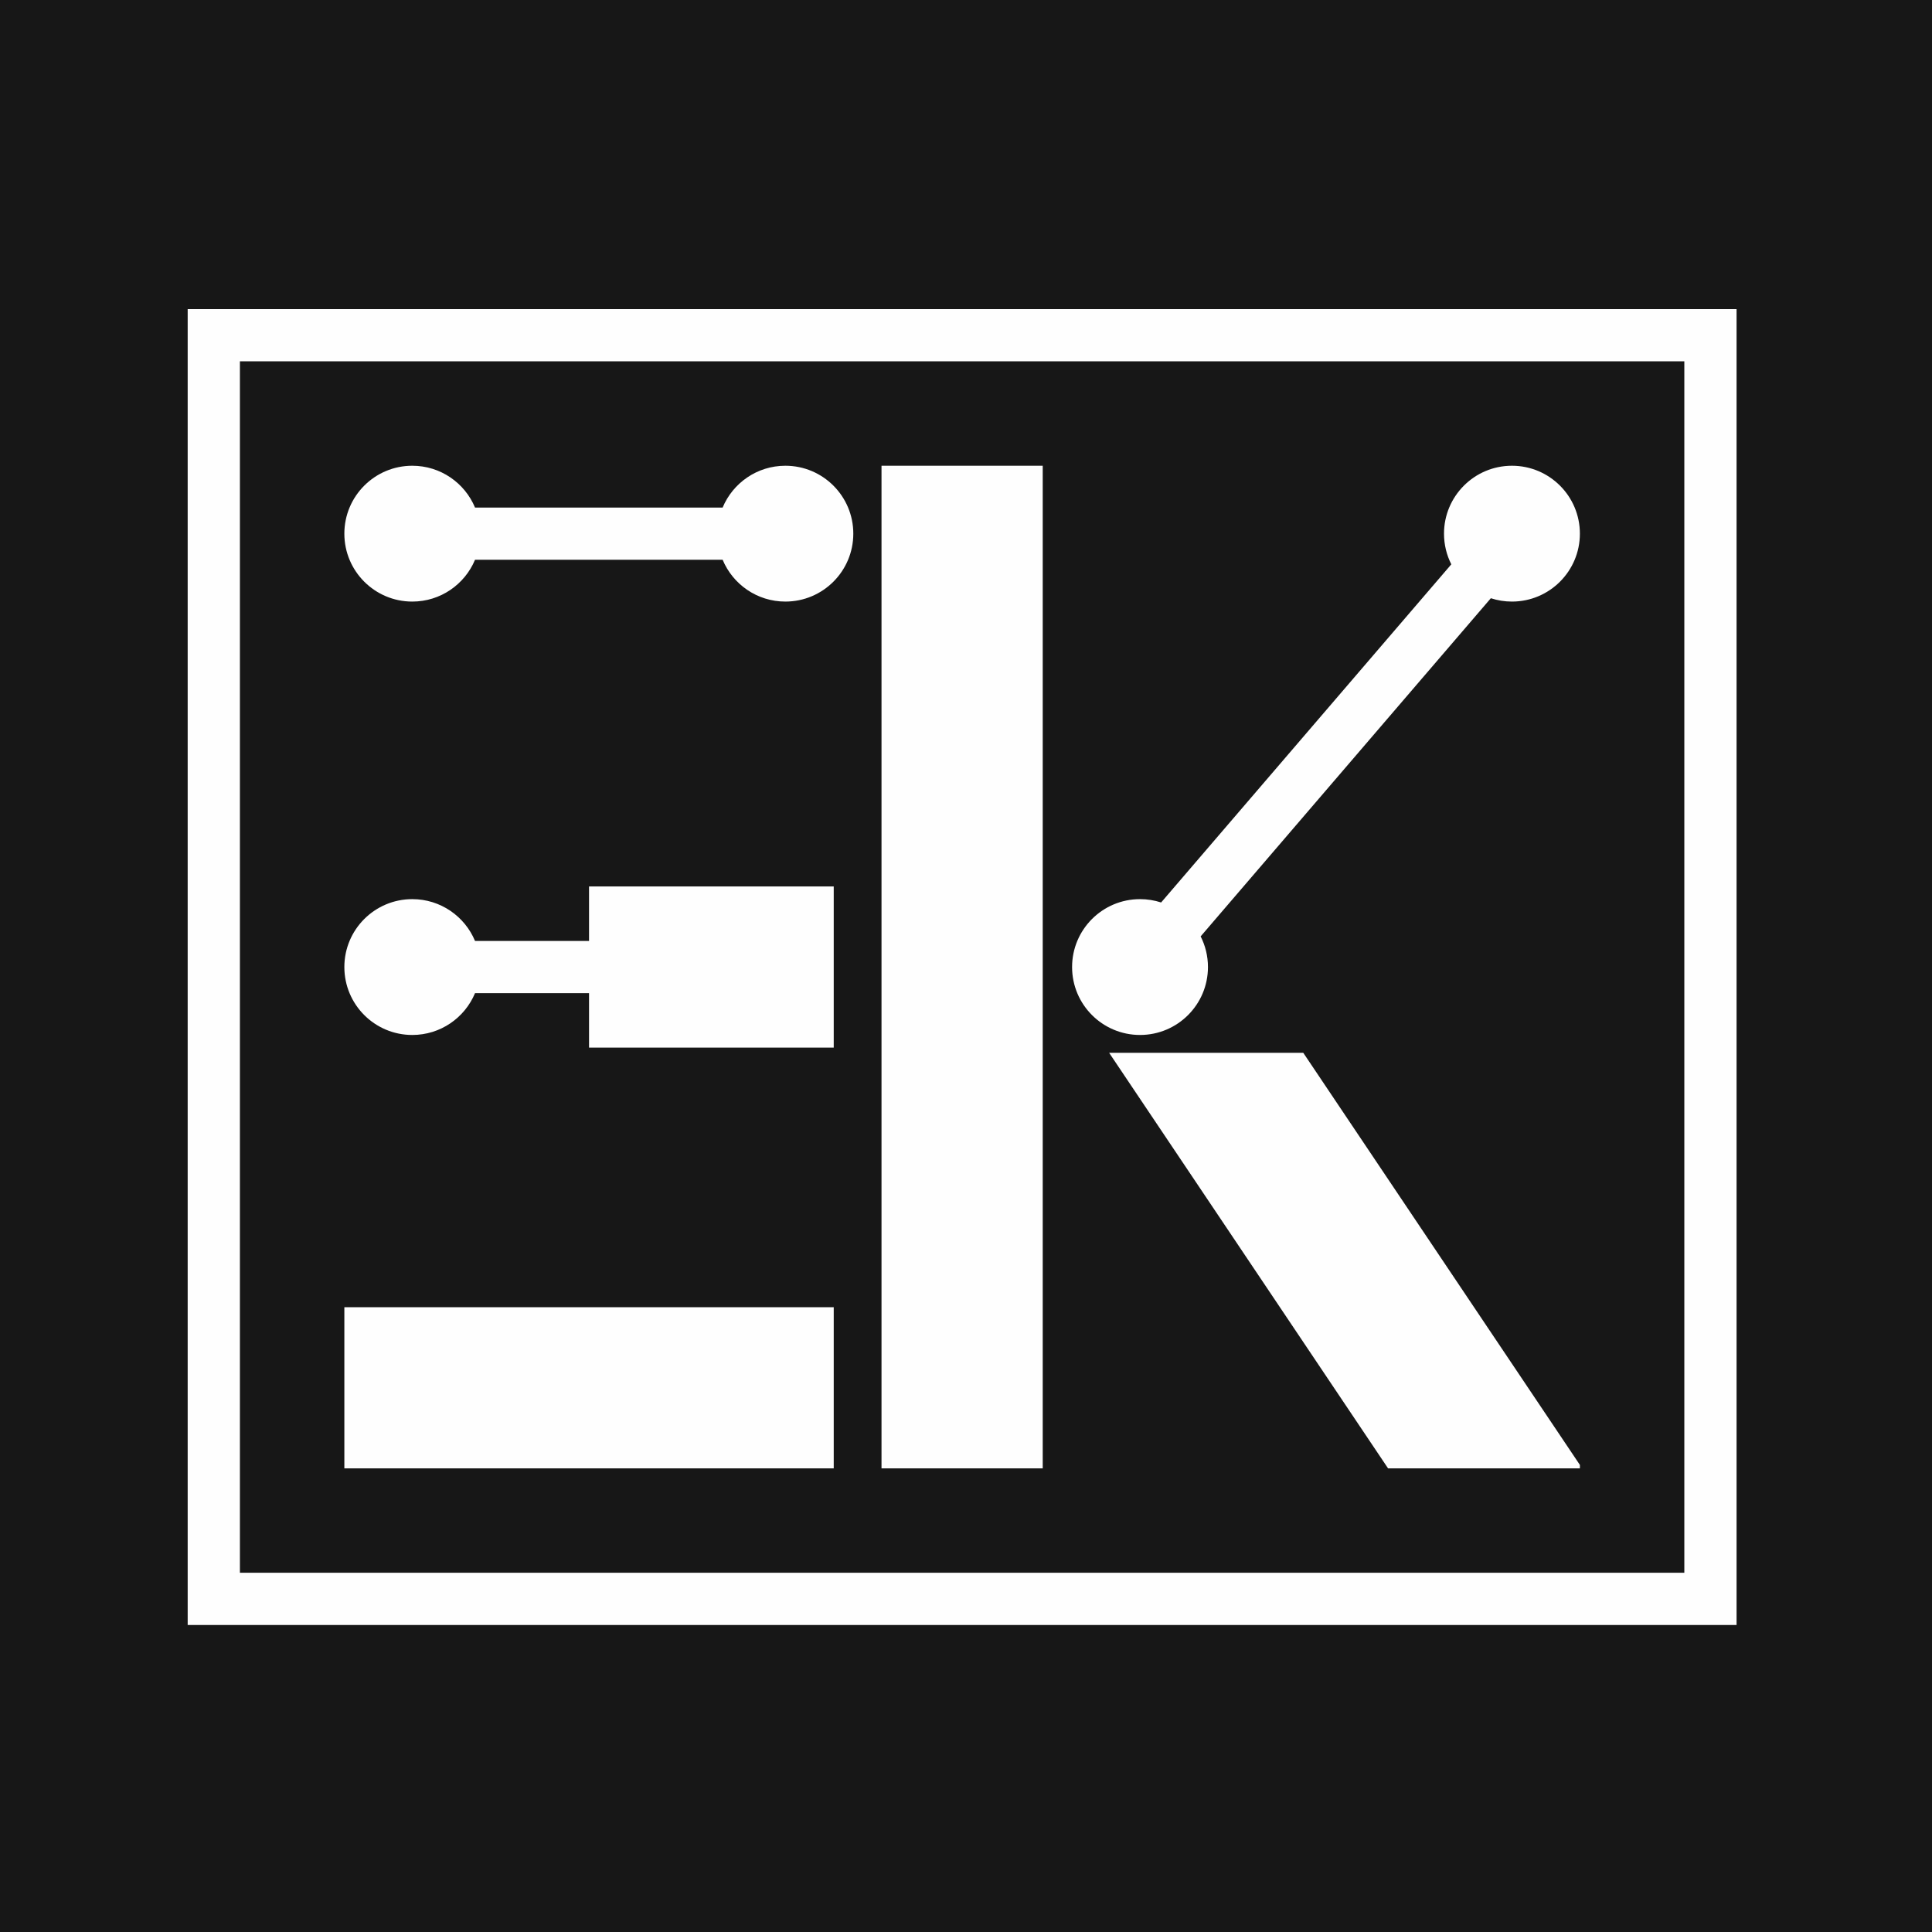 <?xml version="1.0" encoding="UTF-8"?> <svg xmlns="http://www.w3.org/2000/svg" width="700" height="700" viewBox="0 0 700 700" fill="none"><rect width="700" height="700" fill="#171717"></rect><path fill-rule="evenodd" clip-rule="evenodd" d="M124.766 532.015V473.624H302.076V532.015H124.766ZM172.11 340.924H213.42V321.187H302.076V379.575H213.42V359.838H172.11C168.402 368.734 159.622 374.988 149.38 374.988C135.786 374.988 124.766 363.972 124.766 350.38C124.766 336.791 135.786 325.774 149.38 325.774C159.622 325.774 168.402 332.027 172.11 340.924ZM172.11 183.897H261.824C265.532 175.001 274.312 168.748 284.553 168.748C298.147 168.748 309.168 179.765 309.168 193.355C309.168 206.945 298.147 217.962 284.553 217.962C274.312 217.962 265.532 211.708 261.824 202.813H172.11C168.402 211.708 159.622 217.962 149.38 217.962C135.786 217.962 124.766 206.945 124.766 193.355C124.766 179.765 135.786 168.748 149.38 168.748C159.622 168.748 168.402 175.001 172.11 183.897ZM420.696 326.985L525.839 204.465C524.146 201.127 523.191 197.352 523.191 193.355C523.191 179.765 534.212 168.748 547.806 168.748C561.402 168.748 572.422 179.765 572.422 193.355C572.422 206.945 561.402 217.962 547.806 217.962C545.138 217.962 542.569 217.535 540.163 216.75L435.018 339.271C436.713 342.608 437.665 346.382 437.665 350.38C437.665 363.972 426.645 374.988 413.051 374.988C399.457 374.988 388.437 363.972 388.437 350.38C388.437 336.791 399.457 325.774 413.051 325.774C415.72 325.774 418.29 326.201 420.696 326.985ZM572.422 532.015H502.921L401.861 381.453H472.2L572.422 530.766V532.015ZM86.922 569.846H610.265V130.916H86.922V569.846ZM619.726 588.762H68V112H629.189V588.762H619.726ZM319.389 168.748H377.798V532.015H319.389V168.748Z" fill="#FEFEFE"></path></svg> 